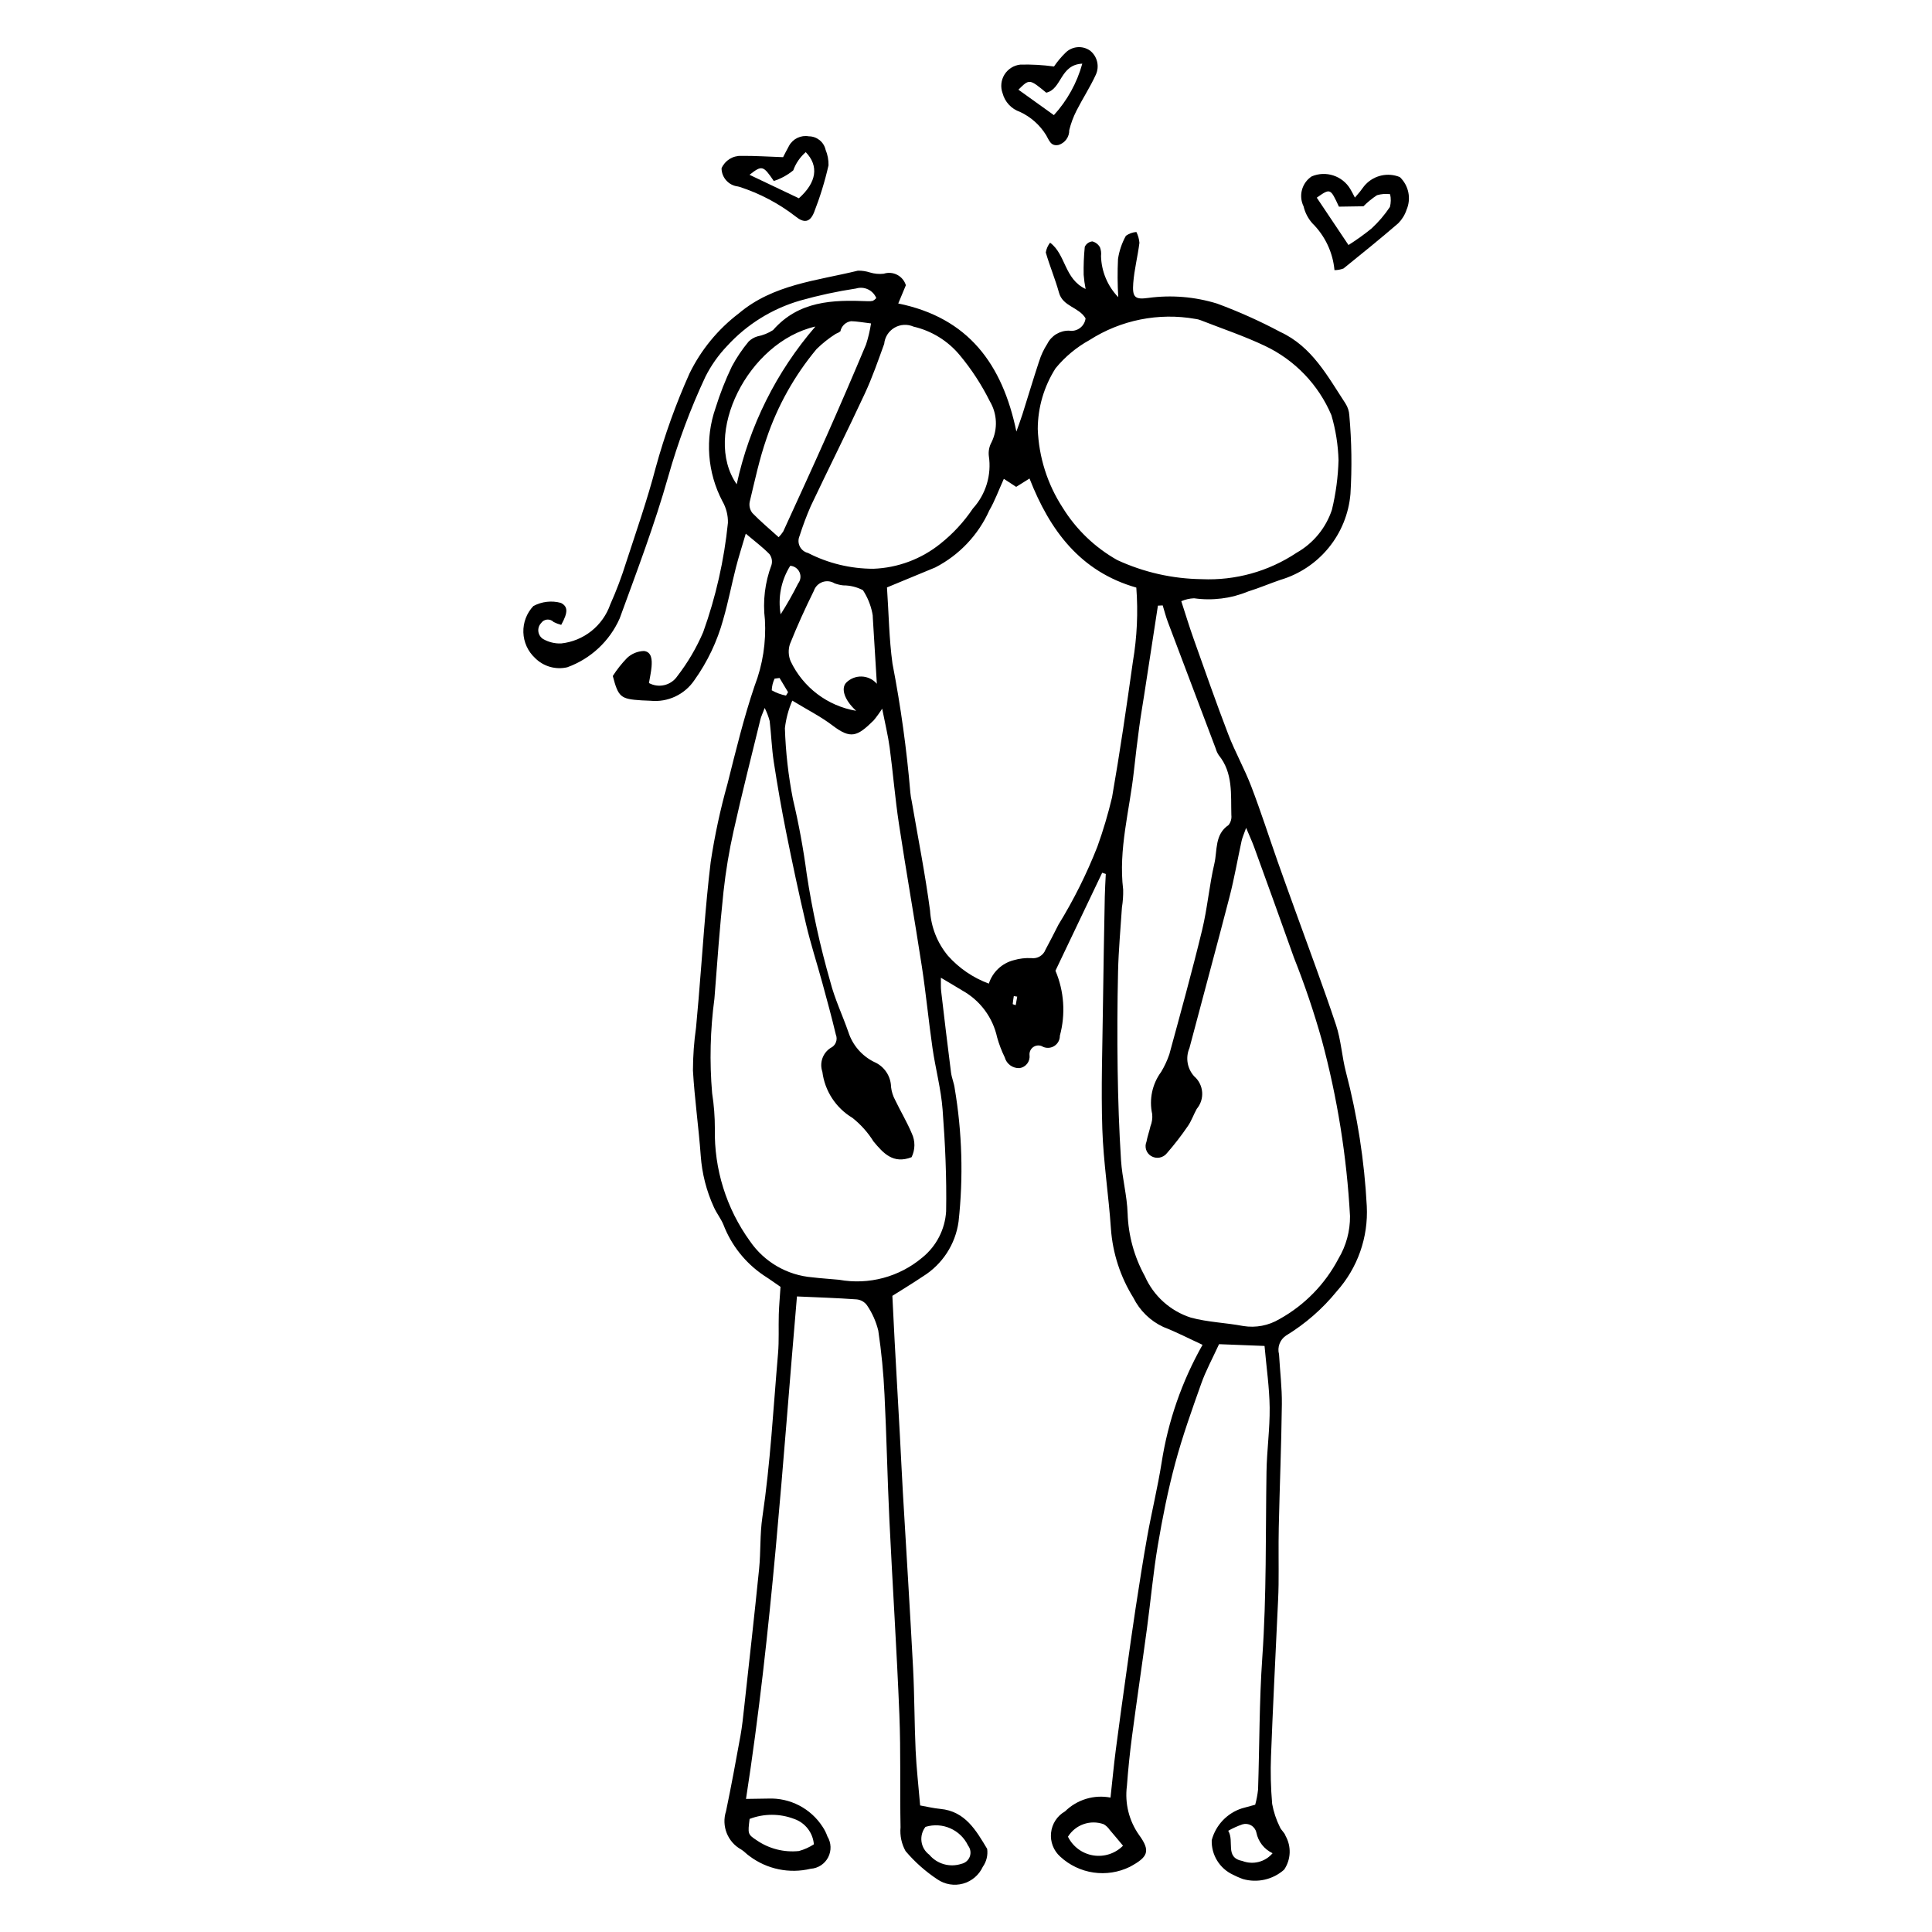 <?xml version="1.0" encoding="UTF-8"?>
<!-- Uploaded to: SVG Repo, www.svgrepo.com, Generator: SVG Repo Mixer Tools -->
<svg fill="#000000" width="800px" height="800px" version="1.1" viewBox="144 144 512 512" xmlns="http://www.w3.org/2000/svg">
 <g>
  <path d="m479.11 500.69-12.051-0.469c-1.742 3.801-3.496 7.008-4.703 10.406-2.484 6.981-4.984 13.977-6.906 21.125-1.922 7.148-3.379 14.449-4.613 21.754-1.234 7.309-1.891 14.711-2.883 22.062-1.285 9.531-2.699 19.047-3.961 28.582-0.578 4.379-1.031 8.777-1.352 13.188l-0.004-0.004c-0.586 4.57 0.566 9.195 3.227 12.957 3.133 4.297 2.359 5.859-2.465 8.449-2.984 1.457-6.34 1.977-9.625 1.496-3.285-0.484-6.348-1.945-8.789-4.199-1.789-1.594-2.699-3.949-2.445-6.332 0.25-2.383 1.633-4.496 3.715-5.68 3.172-3.121 7.672-4.484 12.039-3.648 0.5-4.574 0.879-8.621 1.402-12.652 0.91-7.027 1.898-14.047 2.879-21.062 0.766-5.473 1.52-10.945 2.359-16.406 0.984-6.387 1.965-12.773 3.109-19.129 1.176-6.527 2.762-12.984 3.797-19.531 1.703-10.969 5.375-21.543 10.844-31.203-3.543-1.633-6.894-3.375-10.391-4.734-3.449-1.605-6.25-4.336-7.941-7.746-3.445-5.523-5.488-11.809-5.949-18.301-0.59-8.816-1.988-17.594-2.281-26.414-0.355-10.863 0.039-21.754 0.168-32.633 0.121-9.645 0.309-19.289 0.488-28.934 0.039-2.008 0.176-4.016 0.266-6.023l-0.957-0.316c-4.102 8.598-8.203 17.195-12.379 25.953h-0.004c2.309 5.453 2.719 11.52 1.168 17.234 0.016 1.074-0.52 2.086-1.414 2.68-0.895 0.598-2.031 0.699-3.019 0.273-0.762-0.492-1.738-0.5-2.508-0.02-0.77 0.477-1.195 1.355-1.094 2.258 0.18 1.66-0.992 3.16-2.644 3.394-1.816 0.09-3.453-1.102-3.926-2.856-0.832-1.703-1.508-3.477-2.019-5.301-1.145-5.25-4.484-9.754-9.172-12.375-1.715-1.059-3.457-2.066-5.731-3.422 0.023 1.512-0.047 2.547 0.07 3.559 0.844 7.191 1.695 14.383 2.617 21.566 0.18 1.398 0.777 2.742 0.969 4.141h-0.004c1.98 11.684 2.328 23.59 1.031 35.375-0.832 6.008-4.301 11.336-9.465 14.523-2.734 1.84-5.559 3.543-8.078 5.141 0.215 4.25 0.395 8.168 0.609 12.082 0.457 8.355 0.938 16.711 1.395 25.066 0.273 5.023 0.496 10.051 0.789 15.078 0.898 15.461 1.887 30.914 2.695 46.379 0.383 7.266 0.344 14.555 0.676 21.824 0.215 4.707 0.758 9.398 1.199 14.621 1.773 0.312 3.551 0.746 5.348 0.914 6.625 0.617 9.504 5.758 12.41 10.586l0.004 0.004c0.23 1.676-0.184 3.375-1.16 4.758-1.004 2.18-2.914 3.809-5.227 4.453-2.312 0.645-4.793 0.238-6.777-1.113-3.168-2.09-6.019-4.621-8.469-7.516-1.062-1.914-1.523-4.102-1.324-6.281-0.188-9.957 0.09-19.926-0.309-29.871-0.691-17.223-1.824-34.426-2.648-51.641-0.531-11.051-0.738-22.113-1.293-33.16-0.262-5.68-0.809-11.34-1.648-16.961-0.59-2.414-1.609-4.703-3.016-6.754-0.645-0.867-1.625-1.426-2.699-1.531-5.184-0.371-10.383-0.535-15.84-0.781-3.844 44.535-6.617 88.73-13.5 133.16 2.238-0.035 4.055-0.078 5.875-0.09 5.797-0.238 11.289 2.613 14.43 7.492 0.527 0.785 0.953 1.637 1.262 2.531 1.035 1.684 1.113 3.789 0.203 5.543-0.906 1.758-2.668 2.91-4.641 3.035-5.617 1.352-11.543 0.133-16.172-3.328-0.789-0.52-1.418-1.289-2.223-1.77-3.613-1.977-5.305-6.25-4.027-10.168 1.387-6.648 2.617-13.328 3.828-20.012 0.449-2.477 0.699-4.992 0.977-7.5 1.344-12.242 2.727-24.477 3.961-36.727 0.457-4.531 0.191-9.152 0.859-13.641 2.141-14.391 2.898-28.906 4.152-43.375 0.301-3.449 0.098-6.938 0.203-10.406 0.07-2.246 0.277-4.492 0.457-7.289-1.113-0.762-2.762-1.953-4.473-3.051-4.859-3.289-8.59-8-10.68-13.484-0.672-1.578-1.777-2.969-2.488-4.531v-0.004c-1.984-4.312-3.168-8.949-3.504-13.684-0.543-7.551-1.633-15.066-2.066-22.625h0.004c0.008-3.789 0.285-7.578 0.82-11.332 0.211-2.519 0.457-5.039 0.672-7.559 1.031-12.113 1.746-24.27 3.211-36.332v0.004c1.059-7.012 2.551-13.949 4.469-20.777 2.188-8.703 4.305-17.457 7.184-25.941h0.004c2.137-5.566 3.059-11.527 2.711-17.48-0.598-4.902 0-9.875 1.742-14.496 0.285-0.996 0.082-2.066-0.543-2.891-1.73-1.785-3.754-3.289-6.273-5.418-1.004 3.422-1.895 6.18-2.613 8.984-1.168 4.582-2.051 9.242-3.371 13.773l0.004 0.004c-1.582 5.769-4.168 11.215-7.648 16.082-2.582 3.812-7.047 5.902-11.629 5.438-0.789-0.039-1.582-0.055-2.371-0.105-5.555-0.352-6.129-0.836-7.613-6.461h0.004c1.094-1.711 2.359-3.309 3.773-4.766 1.215-1.145 2.805-1.801 4.469-1.855 2.106 0.223 2.18 2.406 2.027 4.195-0.117 1.383-0.434 2.75-0.688 4.297 2.598 1.418 5.848 0.633 7.512-1.812 2.773-3.59 5.078-7.512 6.863-11.68 3.352-9.352 5.551-19.074 6.551-28.957 0.047-2-0.453-3.977-1.449-5.711-4.012-7.629-4.676-16.582-1.832-24.719 1.168-3.769 2.613-7.445 4.316-11 1.258-2.356 2.754-4.574 4.461-6.629 0.648-0.629 1.438-1.094 2.301-1.352 1.48-0.289 2.891-0.855 4.16-1.672 6.816-7.769 15.809-8.047 25.055-7.66l-0.004 0.004c0.473 0.031 0.945 0 1.41-0.098 0.34-0.191 0.645-0.438 0.902-0.73-0.867-2.102-3.191-3.203-5.367-2.539-4.984 0.754-9.918 1.816-14.77 3.184-7.469 2.156-14.195 6.336-19.43 12.078-2.281 2.394-4.195 5.109-5.691 8.059-4.008 8.559-7.312 17.426-9.883 26.52-3.598 12.73-8.324 25.152-12.867 37.598-2.668 6.023-7.68 10.691-13.875 12.934-3.082 0.723-6.324-0.207-8.555-2.457-1.895-1.758-3.008-4.203-3.09-6.789-0.082-2.586 0.871-5.098 2.652-6.977 2.234-1.203 4.844-1.504 7.293-0.836 1.879 0.961 1.941 2.469 0.09 5.82v0.004c-0.695-0.176-1.371-0.43-2.012-0.758-0.449-0.465-1.09-0.699-1.734-0.645-0.645 0.059-1.23 0.402-1.594 0.941-0.555 0.594-0.82 1.402-0.723 2.211 0.098 0.805 0.547 1.527 1.223 1.977 1.461 0.848 3.137 1.266 4.824 1.199 2.926-0.316 5.703-1.457 8.008-3.289 2.305-1.836 4.043-4.285 5.008-7.066 1.609-3.602 3.004-7.293 4.176-11.055 2.734-8.383 5.652-16.727 7.879-25.25 2.34-8.516 5.328-16.836 8.938-24.891 3.051-6.25 7.519-11.695 13.051-15.906 9.133-7.727 20.664-8.66 31.578-11.336 1.098-0.02 2.188 0.145 3.227 0.484 1.168 0.355 2.398 0.465 3.613 0.328 1.18-0.387 2.469-0.285 3.574 0.289 1.105 0.574 1.934 1.566 2.297 2.758l-2.019 4.836c18.578 3.785 27.598 16.062 31.305 33.941 0.535-1.52 1.117-3.023 1.602-4.559 1.473-4.652 2.859-9.332 4.391-13.965l0.008-0.004c0.508-1.664 1.242-3.25 2.191-4.711 1.09-2.176 3.328-3.531 5.758-3.5 1.02 0.176 2.062-0.074 2.891-0.691 0.832-0.613 1.371-1.543 1.496-2.566-1.754-3.004-6.019-3.102-7.039-6.793-0.996-3.602-2.465-7.07-3.504-10.664v-0.004c0.156-0.945 0.547-1.84 1.137-2.598 4.215 3.144 3.731 9.598 9.418 12.273-0.246-1.238-0.418-2.492-0.516-3.75-0.051-2.481 0.047-4.957 0.293-7.422 0.371-0.797 1.129-1.34 1.996-1.434 0.867 0.219 1.605 0.789 2.035 1.574 0.277 0.738 0.371 1.535 0.273 2.32 0.113 4.07 1.742 7.957 4.57 10.887-0.203-3.371-0.227-6.754-0.066-10.129 0.324-2.16 1.031-4.238 2.094-6.144 0.82-0.578 1.777-0.926 2.773-1.008 0.445 0.895 0.723 1.867 0.809 2.863-0.441 3.57-1.367 7.098-1.637 10.676-0.285 3.742 0.418 4.43 3.949 3.941 6.137-0.84 12.383-0.324 18.301 1.508 5.734 2.121 11.324 4.629 16.723 7.504 8.414 3.894 12.523 11.73 17.27 18.965h-0.004c0.605 0.934 0.957 2.008 1.02 3.117 0.625 6.934 0.723 13.902 0.301 20.852-0.445 5.231-2.461 10.203-5.781 14.266-3.32 4.066-7.789 7.031-12.824 8.516-2.836 0.973-5.602 2.164-8.465 3.043-4.539 1.883-9.5 2.512-14.367 1.824-1.168 0.043-2.32 0.305-3.394 0.773 1.145 3.512 2.125 6.758 3.262 9.949 3.012 8.465 5.969 16.953 9.188 25.336 1.801 4.684 4.297 9.102 6.09 13.785 2.535 6.617 4.695 13.375 7.047 20.062 1.512 4.297 3.074 8.578 4.617 12.867 3.629 10.094 7.422 20.137 10.805 30.312 1.336 4.016 1.559 8.383 2.629 12.504h0.004c3.039 11.609 4.887 23.5 5.516 35.488 0.43 8.289-2.434 16.41-7.969 22.598-3.773 4.641-8.312 8.602-13.422 11.711-1.625 1.082-2.375 3.082-1.863 4.965 0.246 4.414 0.801 8.832 0.75 13.242-0.133 10.898-0.582 21.797-0.82 32.695-0.109 5.019 0.008 10.047-0.051 15.07-0.031 2.812-0.203 5.625-0.332 8.434-0.566 12.312-1.207 24.621-1.668 36.938h-0.004c-0.168 4.262-0.062 8.523 0.305 12.77 0.387 2.121 1.066 4.176 2.023 6.102 0.34 0.855 1.258 1.504 1.523 2.363l-0.004 0.004c1.59 2.812 1.445 6.285-0.371 8.961-2.988 2.652-7.129 3.586-10.965 2.473-0.895-0.324-1.762-0.707-2.606-1.145-3.531-1.648-5.742-5.242-5.617-9.141 1.059-3.984 4.07-7.164 7.996-8.434 1.062-0.281 2.121-0.578 3.527-0.965 0.359-1.32 0.613-2.664 0.758-4.023 0.387-11.668 0.309-23.367 1.121-35.004 1.145-16.379 0.859-32.762 1.113-49.145 0.086-5.691 0.906-11.379 0.84-17.062-0.062-5.316-0.855-10.629-1.359-16.352zm-26.98-196.25-1.27 0.059-0.766 4.996c-0.957 6.227-1.914 12.453-2.875 18.68-0.434 2.801-0.922 5.598-1.297 8.406-0.52 3.898-0.996 7.801-1.422 11.711-1.137 10.473-4.148 20.77-2.848 31.473 0.035 1.578-0.074 3.156-0.328 4.715-0.363 5.66-0.898 11.316-1.027 16.984-0.195 8.641-0.234 17.285-0.109 25.934 0.117 8.027 0.383 16.062 0.895 24.074 0.301 4.719 1.605 9.387 1.746 14.098h0.004c0.184 5.812 1.746 11.504 4.551 16.598 2.305 5.254 6.754 9.266 12.219 11.016 4.504 1.223 9.293 1.348 13.902 2.227 3.301 0.527 6.68-0.121 9.551-1.832 6.672-3.699 12.113-9.27 15.652-16.027 2.035-3.406 3.094-7.309 3.059-11.277-0.859-15.766-3.363-31.395-7.469-46.637-2.082-7.414-4.555-14.719-7.398-21.875-3.465-9.785-7.012-19.535-10.547-29.293-0.516-1.426-1.164-2.805-2.117-5.082-0.625 1.766-1.008 2.578-1.195 3.43-1.078 4.934-1.93 9.926-3.191 14.812-3.465 13.402-7.117 26.758-10.645 40.148l-0.004-0.004c-1.07 2.519-0.574 5.434 1.273 7.457 2.547 2.211 2.848 6.055 0.676 8.633-0.836 1.504-1.398 3.18-2.367 4.582h-0.004c-1.688 2.469-3.519 4.84-5.484 7.098-1.008 1.336-2.875 1.68-4.289 0.785-1.254-0.797-1.754-2.375-1.184-3.746 0.254-1.395 0.754-2.746 1.066-4.133 0.406-1.02 0.562-2.121 0.457-3.211-0.859-3.894 0.004-7.969 2.375-11.18 0.883-1.469 1.609-3.027 2.164-4.652 2.981-10.945 6.012-21.887 8.684-32.91 1.41-5.809 1.895-11.836 3.258-17.656 0.816-3.484 0.02-7.676 3.762-10.207v0.004c0.586-0.75 0.848-1.703 0.734-2.644-0.156-5.484 0.496-11.156-3.348-15.879-0.352-0.531-0.617-1.109-0.789-1.723-4.238-11.191-8.473-22.383-12.695-33.578-0.535-1.426-0.91-2.914-1.359-4.371zm-98.164 25.23c-1.008 2.328-1.668 4.793-1.961 7.309 0.199 6.309 0.91 12.594 2.125 18.785 1.551 6.551 2.773 13.18 3.656 19.852 1.465 9.641 3.555 19.172 6.25 28.543 1.16 4.551 3.234 8.863 4.781 13.324v-0.004c1.109 3.469 3.574 6.336 6.836 7.949 2.672 1.133 4.43 3.734 4.484 6.637 0.141 1.223 0.516 2.41 1.105 3.492 1.422 2.961 3.129 5.797 4.394 8.816 0.945 1.996 0.922 4.316-0.059 6.297-4.875 1.895-7.504-1.059-10.098-4.188-1.488-2.387-3.379-4.496-5.582-6.242-4.391-2.633-7.324-7.133-7.961-12.207-0.812-2.356 0.086-4.961 2.176-6.316 1.344-0.609 1.961-2.18 1.395-3.539-1.098-4.606-2.34-9.176-3.59-13.742-1.414-5.168-3.07-10.277-4.301-15.484-1.914-8.109-3.641-16.262-5.281-24.43-1.238-6.172-2.316-12.379-3.273-18.602-0.551-3.582-0.66-7.227-1.09-10.832h0.004c-0.324-1.199-0.766-2.363-1.324-3.473-0.594 1.57-0.945 2.269-1.125 3.008-2.391 9.797-4.887 19.574-7.078 29.418h-0.004c-1.211 5.387-2.117 10.832-2.715 16.32-1 9.406-1.676 18.848-2.398 28.277-1.117 8.312-1.32 16.719-0.609 25.074 0.488 3.121 0.73 6.273 0.723 9.434-0.219 10.66 3.039 21.102 9.285 29.75 3.785 5.531 9.867 9.066 16.551 9.609 2.352 0.293 4.719 0.414 7.078 0.648 7.863 1.426 15.953-0.734 22.062-5.887 3.731-3.019 6.023-7.465 6.312-12.258 0.16-8.977-0.254-17.984-0.934-26.941-0.418-5.481-1.891-10.871-2.68-16.332-1.035-7.172-1.715-14.398-2.812-21.559-1.938-12.641-4.172-25.238-6.086-37.883-1.016-6.703-1.555-13.477-2.453-20.199-0.422-3.137-1.188-6.227-1.984-10.285h-0.004c-0.688 1.09-1.445 2.133-2.269 3.125-4.352 4.289-6.055 4.996-10.887 1.32-3.078-2.344-6.598-4.109-10.66-6.586zm59.328-56.645-3.266-2.133c-1.363 3.008-2.375 5.82-3.848 8.363v0.004c-2.926 6.516-7.973 11.844-14.32 15.117-4.309 1.797-8.629 3.57-12.801 5.297 0.473 6.984 0.555 13.637 1.453 20.176 2.188 11.305 3.769 22.719 4.738 34.191 0.07 0.789 0.195 1.574 0.375 2.344 1.652 9.648 3.57 19.258 4.848 28.953 0.273 4.371 1.926 8.539 4.715 11.914 2.953 3.328 6.688 5.879 10.863 7.418 0.988-3.074 3.492-5.426 6.625-6.215 1.508-0.441 3.078-0.625 4.648-0.539 1.617 0.211 3.168-0.719 3.742-2.246 1.168-2.203 2.332-4.41 3.445-6.644v0.004c4.039-6.566 7.488-13.48 10.305-20.66 1.539-4.281 2.836-8.645 3.887-13.07 2.086-11.953 3.84-23.969 5.527-35.988 1.098-6.473 1.398-13.051 0.902-19.594-14.832-4.234-22.914-15.129-28.301-28.902zm85.43-7.043c-0.113-4.055-0.75-8.078-1.895-11.973-3.422-8.066-9.688-14.598-17.609-18.348-5.519-2.625-11.359-4.57-17.062-6.809-0.441-0.176-0.906-0.289-1.379-0.34-9.715-1.719-19.727 0.277-28.035 5.598-3.453 1.902-6.508 4.441-9.008 7.488-3.066 4.809-4.703 10.387-4.719 16.09 0.27 7.418 2.551 14.621 6.602 20.844 3.566 5.773 8.539 10.551 14.453 13.883 7.031 3.25 14.668 4.977 22.41 5.07 8.906 0.398 17.707-2.051 25.125-6.996 4.426-2.504 7.762-6.559 9.363-11.383 1.043-4.301 1.629-8.699 1.754-13.125zm-123.27 28.746c6.477-0.242 12.699-2.57 17.75-6.633 3.336-2.648 6.246-5.801 8.625-9.336 3.441-3.781 4.988-8.914 4.215-13.969-0.137-1.25 0.121-2.516 0.734-3.613 1.684-3.469 1.5-7.555-0.48-10.863-2.164-4.352-4.828-8.441-7.938-12.176-3.144-3.801-7.453-6.465-12.262-7.578-1.637-0.723-3.519-0.613-5.059 0.289-1.543 0.906-2.555 2.496-2.719 4.277-1.609 4.438-3.152 8.918-5.141 13.188-4.648 9.988-9.594 19.836-14.312 29.793-1.129 2.59-2.121 5.238-2.977 7.93-0.395 0.887-0.371 1.906 0.062 2.773 0.43 0.871 1.227 1.504 2.172 1.73 5.359 2.758 11.301 4.191 17.328 4.188zm-25.102-8.367c0.449-0.465 0.855-0.969 1.211-1.512 3.852-8.434 7.734-16.852 11.496-25.324 3.57-8.047 7.059-16.129 10.461-24.25v-0.004c0.586-1.816 1.023-3.676 1.312-5.562-2.223-0.262-3.762-0.559-5.305-0.59l-0.004 0.004c-1.41 0.207-2.535 1.285-2.809 2.684-0.371 0.281-0.785 0.504-1.223 0.66-1.84 1.164-3.547 2.523-5.098 4.047-5.852 7.019-10.348 15.059-13.266 23.719-1.898 5.461-3.102 11.168-4.457 16.801-0.191 1.039 0.074 2.106 0.727 2.934 2.144 2.215 4.527 4.199 6.953 6.394zm26.023 38.848c-0.395-6.461-0.727-11.941-1.066-17.418v0.004c0.012-0.477-0.039-0.949-0.156-1.41-0.438-2.133-1.277-4.16-2.469-5.981-1.613-0.844-3.406-1.281-5.223-1.273-0.785-0.086-1.555-0.27-2.289-0.539-0.969-0.602-2.156-0.723-3.227-0.336-1.07 0.387-1.906 1.238-2.266 2.316-2.289 4.629-4.441 9.344-6.348 14.141-0.48 1.484-0.406 3.094 0.199 4.527 3.301 6.945 9.773 11.848 17.355 13.133-3.07-2.812-4.09-5.852-2.656-7.438l-0.004 0.004c1.086-1.105 2.586-1.703 4.133-1.652 1.547 0.051 3.004 0.75 4.016 1.922zm-16.285-94.676c-17.914 4.121-30.062 28.574-20.855 41.805 3.344-15.461 10.516-29.836 20.855-41.805zm-0.406 402.23c-0.25-3.074-2.293-5.715-5.211-6.723-3.805-1.461-8.016-1.461-11.82-0.008-0.473 3.941-0.555 4.07 1.914 5.684 3.266 2.234 7.219 3.238 11.156 2.824 1.402-0.383 2.742-0.984 3.961-1.777zm29.574-4.621c-0.859 1.105-1.238 2.508-1.051 3.894 0.188 1.387 0.926 2.641 2.051 3.473 2.074 2.481 5.453 3.441 8.527 2.426 1.023-0.215 1.863-0.945 2.223-1.926 0.355-0.984 0.184-2.082-0.461-2.91-2.012-4.223-6.816-6.332-11.289-4.957zm37.762 2.606c1.297 2.633 3.785 4.477 6.684 4.949 2.894 0.473 5.84-0.48 7.906-2.566-1.191-1.422-2.344-2.832-3.535-4.207-0.41-0.609-0.953-1.117-1.586-1.488-3.543-1.27-7.492 0.113-9.469 3.312zm54.223 4.375h0.004c-2.231-1.051-3.828-3.094-4.305-5.512-0.176-0.781-0.672-1.457-1.363-1.863-0.695-0.406-1.523-0.508-2.297-0.281-1.312 0.449-2.582 1.02-3.789 1.707 1.719 2.832-0.996 7.106 3.773 8.012 2.828 1.074 6.027 0.246 7.981-2.062zm-130.37-328.32h0.004c1.684-2.644 3.231-5.375 4.637-8.18 0.664-0.844 0.805-1.988 0.367-2.973-0.438-0.98-1.387-1.641-2.457-1.711-2.41 3.824-3.316 8.41-2.547 12.863zm-0.285 16.867-1.316 0.172c-0.457 0.969-0.715 2.023-0.754 3.094 1.176 0.668 2.449 1.141 3.777 1.402l0.551-0.906zm62.984 84.449-0.902-0.148c-0.109 0.707-0.246 1.414-0.293 2.125h-0.004c0.254 0.129 0.527 0.219 0.805 0.273z"/>
  <path d="m497.65 215.59c-0.426-4.707-2.508-9.105-5.871-12.422-1.133-1.281-1.93-2.82-2.32-4.488-1.379-2.812-0.457-6.211 2.156-7.938 3.758-1.586 8.109-0.168 10.211 3.324 0.406 0.641 0.727 1.34 1.238 2.301 0.598-0.703 0.992-1.141 1.359-1.602 0.492-0.613 0.91-1.293 1.449-1.863l0.004 0.004c2.328-2.481 5.945-3.266 9.094-1.98 2.344 2.227 3.059 5.676 1.789 8.648-0.445 1.355-1.203 2.586-2.207 3.598-4.75 4.098-9.633 8.043-14.516 11.984h-0.004c-0.762 0.285-1.57 0.43-2.383 0.434zm1.18-16.824c-2.273-4.902-2.273-4.902-5.871-2.383 2.742 4.098 5.496 8.207 8.402 12.547v0.004c2.125-1.336 4.168-2.801 6.117-4.387 1.84-1.699 3.473-3.613 4.863-5.699 0.289-1.109 0.309-2.269 0.051-3.387-1.164-0.148-2.344-0.059-3.473 0.27-1.297 0.852-2.5 1.832-3.59 2.934z"/>
  <path d="m423.32 161.62c0.891-1.309 1.91-2.527 3.039-3.637 1.746-1.75 4.5-1.988 6.523-0.566 1.926 1.531 2.547 4.18 1.512 6.406-1.496 3.269-3.492 6.309-5.121 9.523-0.832 1.637-1.477 3.367-1.914 5.152 0.039 1.77-1.094 3.356-2.781 3.902-2.113 0.465-2.543-1.227-3.328-2.562-1.656-2.703-4.074-4.856-6.949-6.191-2.269-0.773-4.004-2.633-4.609-4.953-0.602-1.633-0.414-3.449 0.5-4.93 0.918-1.477 2.461-2.453 4.191-2.644 2.988-0.078 5.977 0.09 8.938 0.5zm7.5-0.75c-5.957 0.277-5.394 6.758-9.551 7.691-4.469-3.676-4.469-3.676-7.379-0.793l9.402 6.742c3.551-3.891 6.129-8.562 7.527-13.641z"/>
  <path d="m351.53 185.65c0.293-0.559 0.91-1.816 1.594-3.039h-0.004c1.039-1.859 3.137-2.856 5.234-2.484 2.129 0.008 3.973 1.488 4.438 3.566 0.539 1.301 0.805 2.703 0.777 4.113-0.969 4.266-2.258 8.453-3.856 12.527-1.098 2.652-2.688 2.809-4.848 1.051-4.465-3.457-9.496-6.117-14.871-7.859-0.148-0.051-0.312-0.059-0.457-0.113-2.449-0.289-4.297-2.356-4.32-4.816 0.906-2.074 2.996-3.379 5.258-3.285 3.519-0.039 7.043 0.203 11.055 0.34zm4.176 10.898c4.731-4.199 5.348-8.586 1.824-12.23v0.004c-1.496 1.301-2.637 2.961-3.309 4.828-1.527 1.254-3.281 2.211-5.16 2.816-2.801-4.125-3.129-4.223-6.434-1.641z"/>
 </g>
</svg>